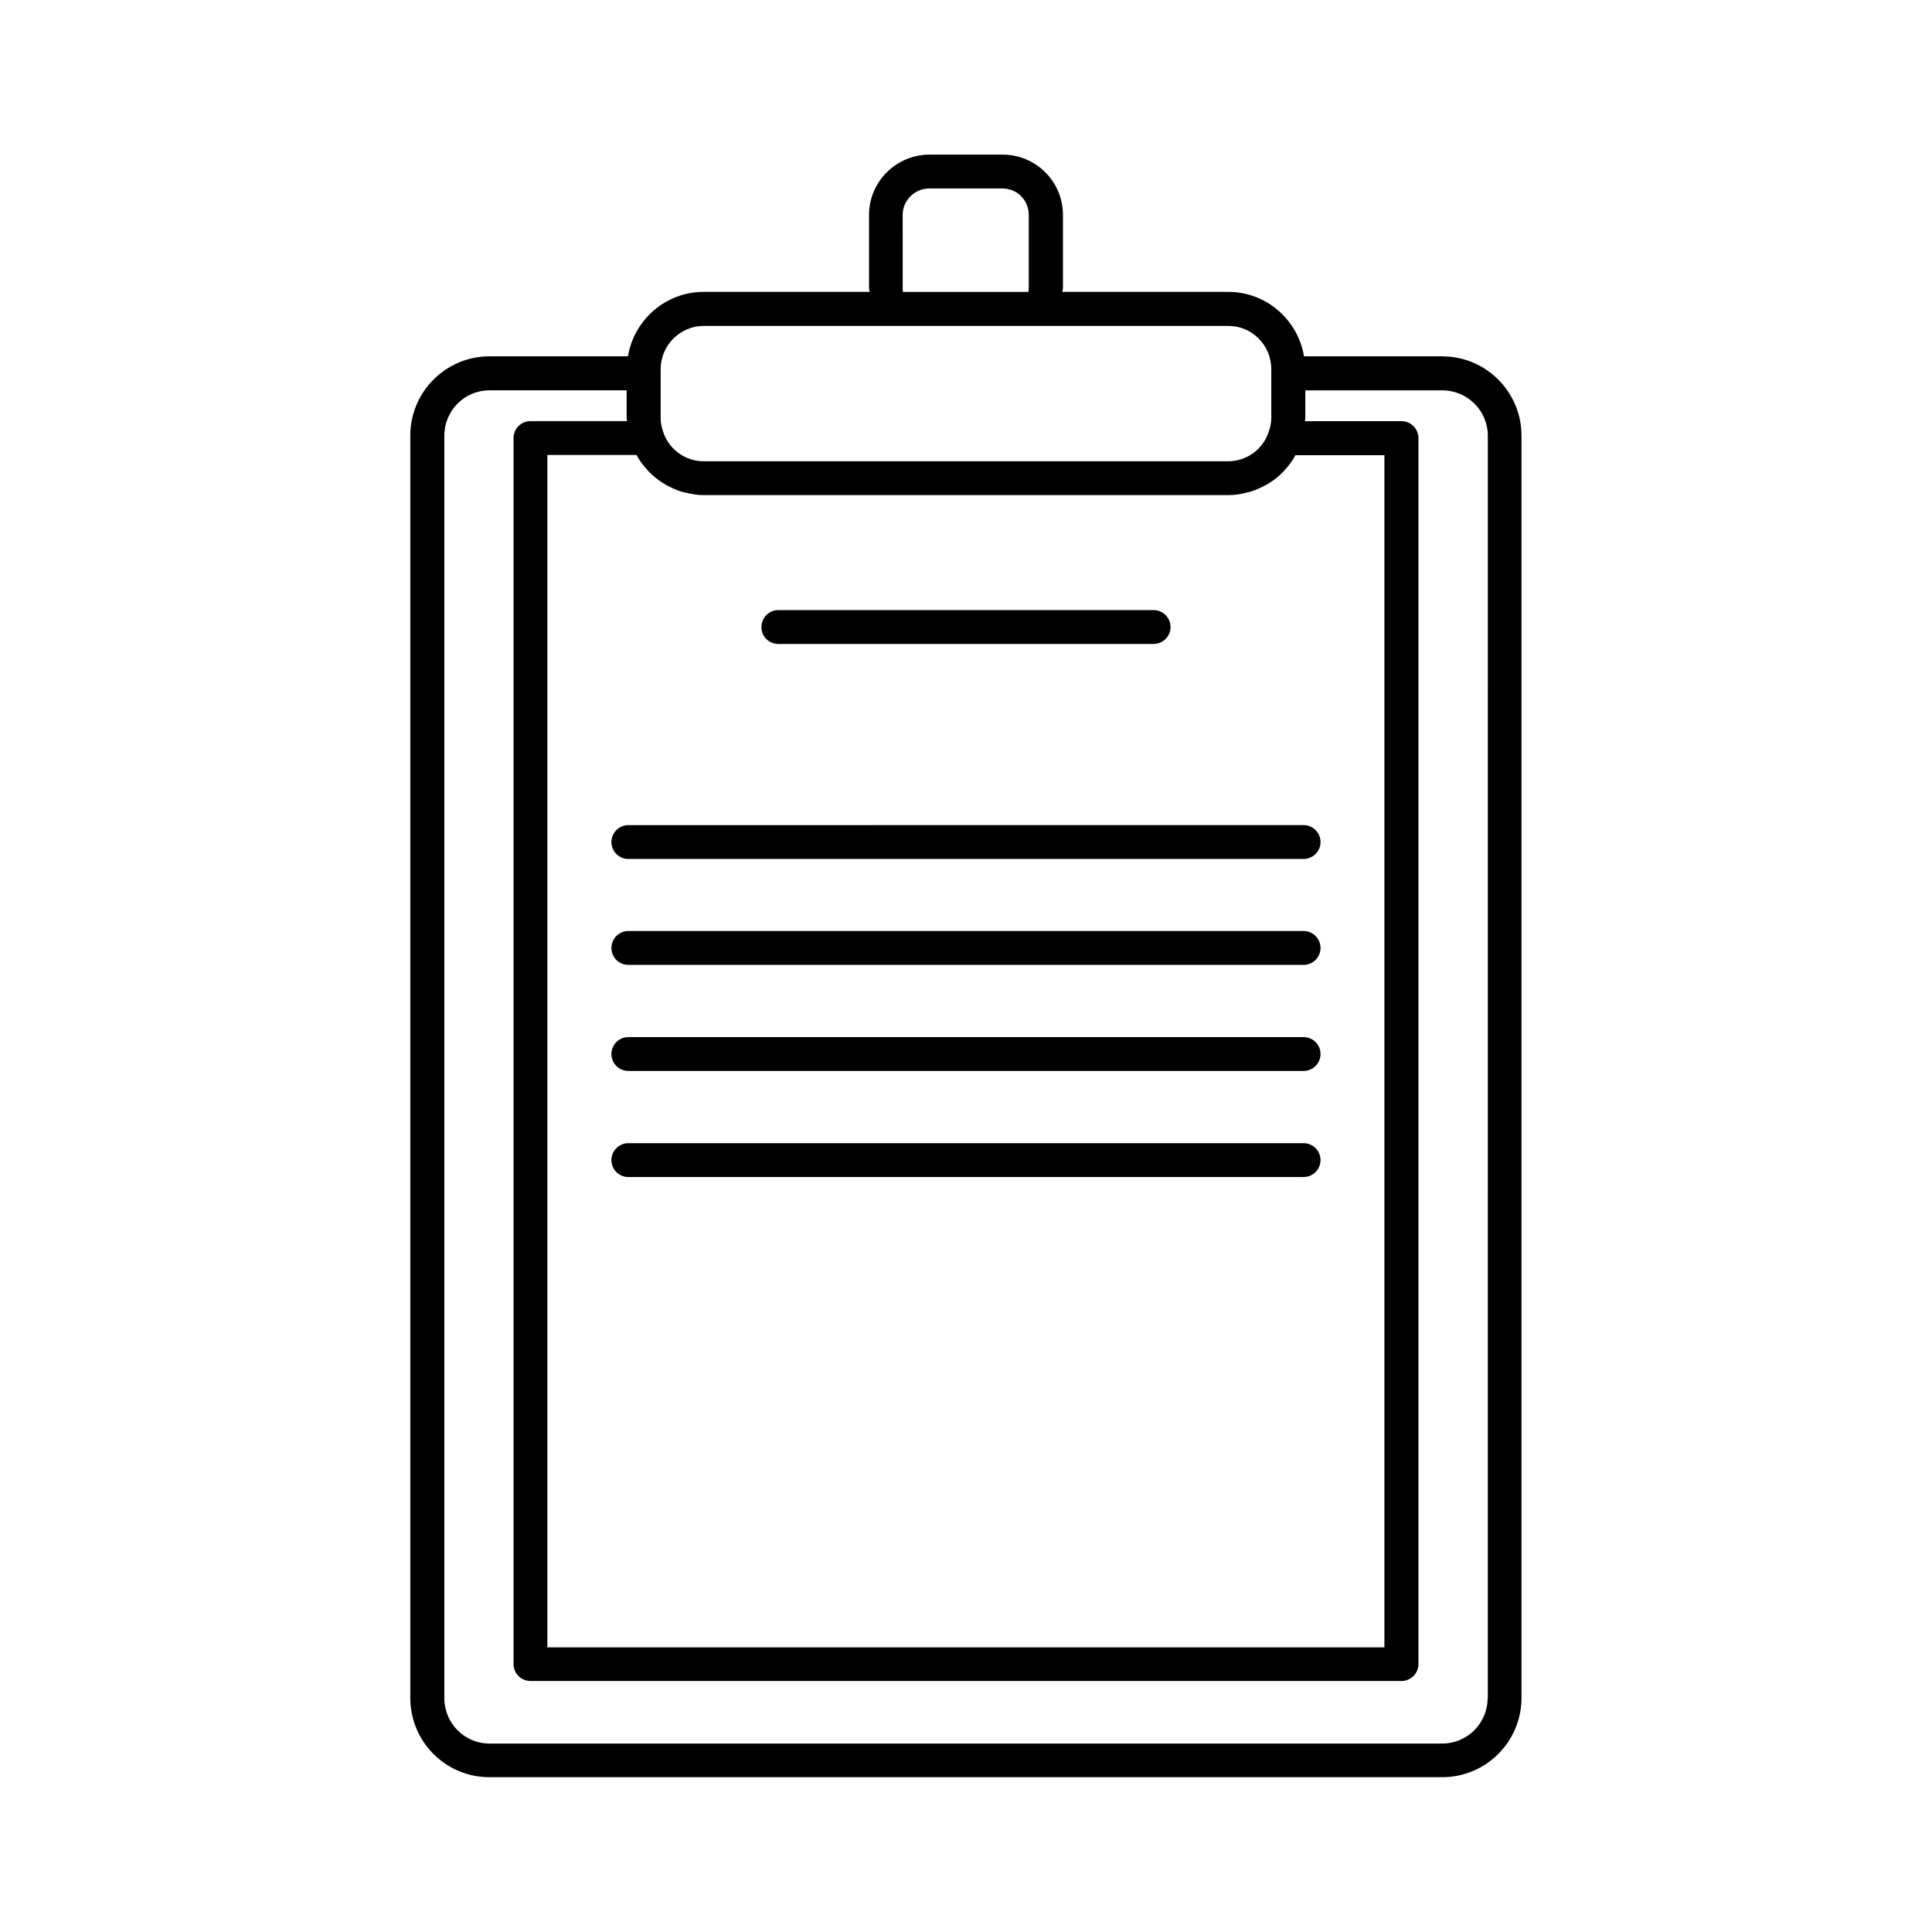 <?xml version="1.0" encoding="UTF-8"?>
<!-- Uploaded to: ICON Repo, www.svgrepo.com, Generator: ICON Repo Mixer Tools -->
<svg fill="#000000" width="800px" height="800px" version="1.1" viewBox="144 144 512 512" xmlns="http://www.w3.org/2000/svg">
 <g>
  <path d="m526.2 238.43h-36.625c-1.613-9.672-9.977-17.078-20.051-17.078h-43.984c0-0.352 0.152-0.656 0.152-1.008v-19.398c0-8.816-7.152-15.973-16.02-15.973h-19.297c-8.867 0-16.07 7.152-16.07 15.973v19.398c0 0.352 0.102 0.656 0.152 1.008h-43.988c-10.078 0-18.438 7.406-20.051 17.078h-36.727c-11.539 0-20.957 9.422-20.957 21.008v334.53c0 11.586 9.371 21.008 20.957 21.008h252.51c11.586 0 21.008-9.422 21.008-21.008v-334.53c0-11.586-9.422-21.008-21.008-21.008zm-142.98-37.48c0-3.879 3.176-7.004 7.106-7.004h19.297c3.93 0 7.004 3.074 7.004 7.004v19.398c0 0.352-0.051 0.656-0.102 1.008h-33.25c-0.051-0.352-0.051-0.656-0.051-1.008zm-64.137 41.965v-1.059c0-6.348 5.141-11.488 11.438-11.488h139c6.297 0 11.387 5.141 11.387 11.488v12.848c0 1.258-0.25 2.519-0.754 3.93-1.562 4.535-5.844 7.609-10.68 7.609h-139.01c-4.785 0-9.117-3.074-10.68-7.656-0.453-1.309-0.707-2.57-0.707-3.828zm-6.398 21.664c0 0.051 0.051 0.051 0.051 0.102 0.805 1.461 1.762 2.719 2.871 3.93 0.152 0.152 0.301 0.352 0.453 0.504 1.109 1.109 2.316 2.066 3.68 2.922 0.25 0.152 0.504 0.301 0.754 0.453 1.359 0.754 2.769 1.41 4.281 1.863 0.25 0.051 0.504 0.102 0.707 0.152 1.613 0.402 3.273 0.707 4.988 0.707l139.05-0.004c1.715 0 3.375-0.25 4.988-0.707 0.25-0.051 0.453-0.102 0.707-0.152 1.512-0.453 2.973-1.109 4.332-1.863 0.25-0.152 0.453-0.25 0.707-0.402 1.359-0.855 2.621-1.812 3.727-2.973 0.152-0.152 0.25-0.301 0.352-0.402 1.16-1.211 2.168-2.57 2.973-4.082h23.578v315.94l-221.83 0.004v-315.99zm225.55 329.44c0 6.648-5.391 12.043-12.043 12.043l-252.5-0.004c-6.602 0-11.941-5.391-11.941-12.043v-334.53c0-6.648 5.34-12.043 11.941-12.043h36.375v7.254c0 0.301 0.051 0.605 0.102 0.906h-25.594c-2.469 0-4.484 2.016-4.484 4.484v324.91c0 2.469 2.016 4.484 4.484 4.484h230.84c2.469 0 4.484-2.016 4.484-4.484v-324.9c0-2.469-2.016-4.484-4.484-4.484h-25.594c0-0.301 0.102-0.605 0.102-0.906v-7.254h36.324c6.648 0 12.043 5.391 12.043 12.043l-0.004 334.53z"/>
  <path d="m350.27 314.65h99.453c2.469 0 4.484-2.016 4.484-4.484s-2.016-4.484-4.484-4.484h-99.453c-2.469 0-4.484 2.016-4.484 4.484-0.051 2.469 1.965 4.484 4.484 4.484z"/>
  <path d="m310.52 371.63h178.95c2.469 0 4.484-2.016 4.484-4.484s-2.016-4.484-4.484-4.484l-178.95 0.004c-2.469 0-4.484 2.016-4.484 4.484 0 2.465 1.965 4.481 4.484 4.481z"/>
  <path d="m310.52 399.7h178.95c2.469 0 4.484-2.016 4.484-4.484s-2.016-4.484-4.484-4.484h-178.95c-2.469 0-4.484 2.016-4.484 4.484s1.965 4.484 4.484 4.484z"/>
  <path d="m310.52 427.81h178.95c2.469 0 4.484-2.016 4.484-4.484s-2.016-4.484-4.484-4.484h-178.95c-2.469 0-4.484 2.016-4.484 4.484s1.965 4.484 4.484 4.484z"/>
  <path d="m310.52 455.92h178.95c2.469 0 4.484-2.016 4.484-4.484s-2.016-4.484-4.484-4.484h-178.95c-2.469 0-4.484 2.016-4.484 4.484s1.965 4.484 4.484 4.484z"/>
 </g>
</svg>